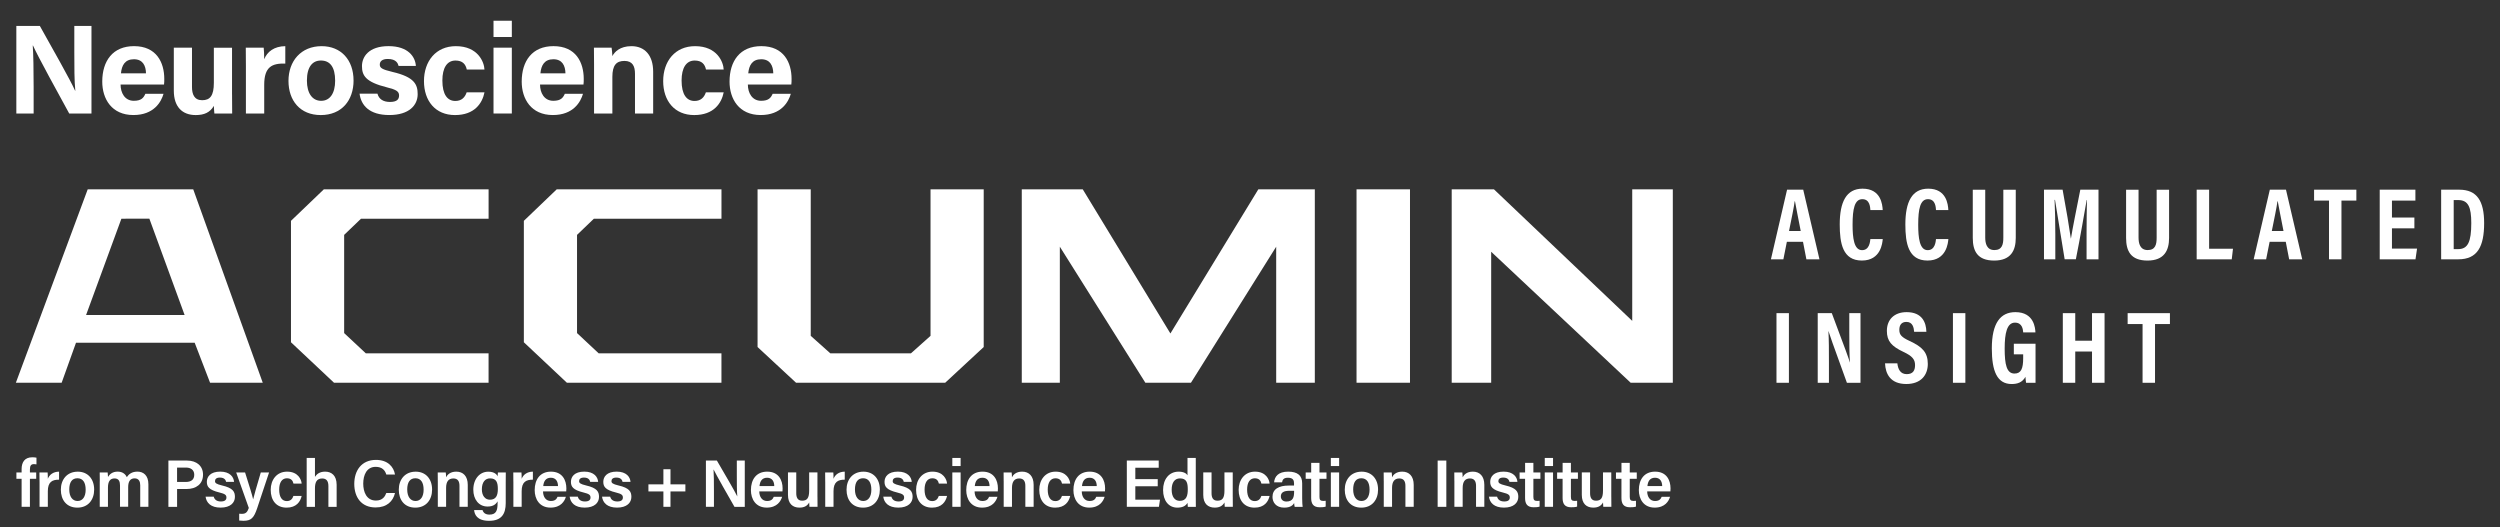 <?xml version="1.0" encoding="UTF-8"?>
<svg id="Layer_1" data-name="Layer 1" xmlns="http://www.w3.org/2000/svg" viewBox="0 0 1062.03 223.89">
  <rect x="0" y="0" width="1062.03" height="223.89" fill="#333333" stroke="none"/>
  <defs>
    <style>
      .cls-1 {
        fill: #fff;
      }
    </style>
  </defs>
  <g>
    <g>
      <path class="cls-1" d="M207.55,92.91h-54.19l-7.16,6.87v41.72l9.2,8.6h52.15v12.48h-65.67l-18.27-17.18v-51.59l13.97-13.39h69.98v12.48Z"/>
      <polygon class="cls-1" points="321.82 80.43 321.82 147.42 338.17 162.59 401.53 162.59 417.89 147.42 417.89 80.43 395.3 80.43 395.3 142.67 386.98 150.1 352.73 150.1 344.41 142.67 344.41 80.43 321.82 80.43"/>
      <path class="cls-1" d="M306.48,92.91h-54.19l-7.16,6.87v41.72l9.2,8.6h52.15v12.48h-65.67l-18.27-17.18v-51.59l13.97-13.39h69.98v12.48Z"/>
      <path class="cls-1" d="M89.24,162.59l-6.54-17h-50.41l-6.1,17H6.74l30.52-82.16h44.83l29.53,82.16h-22.38ZM51.57,92.91l-15,40.9h41.85l-14.97-40.92-11.88.02Z"/>
      <path class="cls-1" d="M459.97,80.43l37.23,61.23,37.35-61.23h24v82.16h-16.41v-57.79l-36.21,57.79h-19.37l-36.33-57.79v57.79h-16.17v-82.16h25.91Z"/>
      <path class="cls-1" d="M598.98,80.43v82.16h-22.71v-82.16h22.71Z"/>
      <path class="cls-1" d="M692.72,162.59l-59.25-55.64v55.64h-16.77v-82.16h17.95l58.74,55.88v-55.88h17.24v82.16h-17.91Z"/>
    </g>
    <g>
      <path class="cls-1" d="M759.08,102.73l-1.48,7.43h-5.29l6.86-29.58h6.86l6.9,29.58h-5.55l-1.44-7.43h-6.86ZM764.97,98.14c-1.09-5.68-1.96-9.83-2.44-12.63h-.13c-.35,2.71-1.31,7.17-2.4,12.63h4.98Z"/>
      <path class="cls-1" d="M799.81,101.55c-.13,1.49-.7,9.13-8.87,9.13s-9.4-7.38-9.4-15.33c0-9.57,2.8-15.2,9.7-15.2,7.82,0,8.43,6.73,8.56,9.09h-5.24c-.09-1.01-.13-4.63-3.41-4.63s-4.15,4.06-4.15,10.83c0,5.59.57,10.83,4.02,10.83,3.14,0,3.41-3.58,3.54-4.72h5.24Z"/>
      <path class="cls-1" d="M827.69,101.55c-.13,1.49-.7,9.13-8.87,9.13s-9.4-7.38-9.4-15.33c0-9.57,2.8-15.2,9.7-15.2,7.82,0,8.43,6.73,8.56,9.09h-5.24c-.09-1.01-.13-4.63-3.41-4.63s-4.15,4.06-4.15,10.83c0,5.59.57,10.83,4.02,10.83,3.14,0,3.41-3.58,3.54-4.72h5.24Z"/>
      <path class="cls-1" d="M843.35,80.58v20.36c0,2.4.61,5.29,3.89,5.29s3.8-2.4,3.8-5.24v-20.4h5.28v20.49c0,5.29-2.05,9.61-9.17,9.61s-9.09-4.06-9.09-9.61v-20.49h5.29Z"/>
      <path class="cls-1" d="M886.4,99.15c0-5.03.09-10.79.17-14.16h-.13c-1.01,5.64-2.67,15.6-4.59,25.16h-4.76c-1.44-8.91-3.14-19.53-4.1-25.25h-.18c.18,3.45.31,9.65.31,14.77v10.49h-4.81v-29.58h7.91c1.53,8.17,2.88,16.43,3.5,20.75h.04c.61-4.02,2.45-12.93,3.98-20.75h7.73v29.58h-5.07v-11.01Z"/>
      <path class="cls-1" d="M908.48,80.58v20.36c0,2.4.61,5.29,3.89,5.29s3.8-2.4,3.8-5.24v-20.4h5.28v20.49c0,5.29-2.05,9.61-9.17,9.61s-9.09-4.06-9.09-9.61v-20.49h5.29Z"/>
      <path class="cls-1" d="M933.18,80.58h5.28v25.08h10.14l-.53,4.5h-14.9v-29.58Z"/>
      <path class="cls-1" d="M964.16,102.73l-1.48,7.43h-5.29l6.86-29.58h6.86l6.9,29.58h-5.55l-1.44-7.43h-6.86ZM970.06,98.14c-1.09-5.68-1.96-9.83-2.44-12.63h-.13c-.35,2.71-1.31,7.17-2.4,12.63h4.98Z"/>
      <path class="cls-1" d="M989.38,85.21h-6.33v-4.63h17.96v4.63h-6.33v24.95h-5.29v-24.95Z"/>
      <path class="cls-1" d="M1025.66,97.01h-9.53v8.61h10.66l-.66,4.54h-15.2v-29.58h15.16v4.63h-9.96v7.21h9.53v4.59Z"/>
      <path class="cls-1" d="M1037.03,80.58h7.69c7.6,0,10.57,4.89,10.57,14.2,0,9.96-2.84,15.38-10.97,15.38h-7.29v-29.58ZM1042.36,105.83h1.88c4.15,0,5.59-3.1,5.59-11.05,0-6.77-1.27-9.79-5.55-9.79h-1.92v20.84Z"/>
      <path class="cls-1" d="M759.95,133.03v29.58h-5.28v-29.58h5.28Z"/>
      <path class="cls-1" d="M772.19,162.61v-29.58h5.98c6.12,16.34,7.3,19.49,7.65,20.93h.04c-.22-3.54-.26-7.91-.26-12.76v-8.17h4.76v29.58h-5.77c-6.33-17.43-7.42-20.58-7.82-21.93h-.04c.22,3.67.22,8,.22,13.32v8.61h-4.76Z"/>
      <path class="cls-1" d="M806.02,154.35c.26,2.45,1.27,4.59,3.98,4.59s3.54-1.62,3.54-3.84c0-2.4-1.18-3.85-4.89-5.59-5.07-2.4-7.08-4.55-7.08-8.96,0-4.72,3.06-7.95,8.39-7.95,6.68,0,8.3,4.5,8.39,8.34h-5.2c-.13-1.7-.57-4.19-3.28-4.19-2.1,0-3.01,1.35-3.01,3.36,0,2.14.96,3.15,4.41,4.76,5.29,2.45,7.69,4.81,7.69,9.74,0,4.68-2.88,8.52-9.13,8.52-6.81,0-8.87-4.37-9.04-8.78h5.24Z"/>
      <path class="cls-1" d="M834.91,133.03v29.58h-5.28v-29.58h5.28Z"/>
      <path class="cls-1" d="M864.72,162.61h-4.02c-.13-.92-.22-1.57-.26-2.53-1.31,2.36-3.36,3.06-5.86,3.06-6.2,0-8.43-5.5-8.43-15.12,0-10.79,3.67-15.42,10.01-15.42,7.99,0,8.43,6.86,8.52,8.61h-5.2c-.09-1.18-.35-4.15-3.5-4.15-3.41,0-4.37,4.54-4.37,10.97,0,6.86.83,10.66,4.19,10.66,2.8,0,3.67-2.14,3.67-6.51v-1.66h-3.97v-4.5h9.22v16.6Z"/>
      <path class="cls-1" d="M876.31,133.03h5.28v11.71h7.12v-11.71h5.33v29.58h-5.33v-13.28h-7.12v13.28h-5.28v-29.58Z"/>
      <path class="cls-1" d="M910.18,137.66h-6.33v-4.63h17.96v4.63h-6.33v24.95h-5.29v-24.95Z"/>
    </g>
  </g>
  <g>
    <path class="cls-1" d="M9.18,215.31v-11.9h-2.21v-2.7h2.21v-1.45c0-2.9,1.33-5,4.52-5,.63,0,1.42.06,1.79.17v2.84c-.26-.06-.65-.11-.99-.11-1.31,0-1.79.6-1.79,2.36v1.19h2.67v2.7h-2.67v11.9h-3.52Z"/>
    <path class="cls-1" d="M16.79,204.65c0-1.65,0-2.87-.03-3.95h3.47c.06.34.09,1.7.09,2.7.68-1.76,2.3-3.01,4.77-3.04v3.41c-2.96-.03-4.77,1.02-4.77,4.91v6.62h-3.52v-10.65Z"/>
    <path class="cls-1" d="M40,207.98c0,4.35-2.56,7.67-7.13,7.67s-7.02-3.24-7.02-7.61,2.64-7.67,7.19-7.67c4.23,0,6.96,3.04,6.96,7.62ZM29.43,208c0,2.96,1.34,4.83,3.52,4.83s3.44-1.85,3.44-4.8c0-3.15-1.22-4.86-3.5-4.86s-3.47,1.65-3.47,4.83Z"/>
    <path class="cls-1" d="M42.39,204.45c0-1.25,0-2.53-.03-3.75h3.38c.06.37.11,1.28.14,1.9.71-1.17,1.93-2.25,4.12-2.25,2.07,0,3.32,1.08,3.86,2.36.82-1.25,2.13-2.36,4.55-2.36s4.63,1.51,4.63,5.37v9.57h-3.47v-9.15c0-1.45-.51-2.93-2.39-2.93s-2.73,1.36-2.73,3.72v8.35h-3.47v-9.03c0-1.62-.43-3.01-2.33-3.01s-2.79,1.31-2.79,3.92v8.13h-3.49v-10.85Z"/>
    <path class="cls-1" d="M71.53,195.65h7.9c4.06,0,6.82,2.27,6.82,5.97,0,4.12-3.07,6.11-6.93,6.11h-4.09v7.59h-3.69v-19.66ZM75.22,204.74h3.69c2.22,0,3.61-.94,3.61-3.04s-1.53-3.07-3.49-3.07h-3.81v6.11Z"/>
    <path class="cls-1" d="M90.79,210.99c.34,1.31,1.37,2.04,3.04,2.04s2.36-.65,2.36-1.68c0-1.11-.65-1.56-2.95-2.13-4.57-1.11-5.37-2.53-5.37-4.55,0-2.13,1.5-4.32,5.68-4.32s5.74,2.33,5.88,4.35h-3.38c-.14-.68-.62-1.82-2.64-1.82-1.59,0-2.07.74-2.07,1.5,0,.82.51,1.25,2.98,1.85,4.72,1.08,5.48,2.7,5.48,4.86,0,2.44-1.9,4.55-6.08,4.55s-6.05-2.07-6.39-4.66h3.46Z"/>
    <path class="cls-1" d="M104.11,200.7c1.82,5.71,3.13,9.97,3.41,11.39h.03c.37-1.53,1.28-4.83,3.24-11.39h3.52l-5.03,15.11c-1.42,4.23-2.56,5.43-5.88,5.43-.4,0-1.14-.03-1.79-.11v-2.9c.31.03.74.06,1.11.06,1.59,0,2.33-.6,2.98-2.5l-5.37-15.09h3.78Z"/>
    <path class="cls-1" d="M128.15,210.68c-.54,2.44-2.25,4.97-6.39,4.97-4.38,0-6.76-3.07-6.76-7.56,0-4.23,2.53-7.73,6.96-7.73,4.66,0,6.08,3.35,6.19,5.09h-3.47c-.28-1.31-1.05-2.27-2.81-2.27-2.1,0-3.27,1.82-3.27,4.8,0,3.18,1.19,4.89,3.24,4.89,1.53,0,2.39-.88,2.81-2.19h3.5Z"/>
    <path class="cls-1" d="M133.8,194.54v8.04c.68-1.08,1.9-2.22,4.32-2.22,2.59,0,4.89,1.51,4.89,5.6v9.35h-3.5v-8.81c0-2.1-.8-3.24-2.64-3.24-2.39,0-3.07,1.71-3.07,4.21v7.84h-3.52v-20.77h3.52Z"/>
    <path class="cls-1" d="M167.8,209.43c-.82,3.55-3.49,6.14-8.24,6.14-6.11,0-9.06-4.4-9.06-10s3.01-10.2,9.23-10.2c5,0,7.53,2.93,8.07,6.22h-3.69c-.51-1.73-1.71-3.27-4.52-3.27-3.78,0-5.28,3.41-5.28,7.13,0,3.5,1.36,7.19,5.4,7.19,2.87,0,3.89-1.82,4.4-3.21h3.69Z"/>
    <path class="cls-1" d="M183.56,207.98c0,4.35-2.56,7.67-7.13,7.67s-7.02-3.24-7.02-7.61,2.64-7.67,7.19-7.67c4.23,0,6.96,3.04,6.96,7.62ZM173,208c0,2.96,1.34,4.83,3.52,4.83s3.44-1.85,3.44-4.8c0-3.15-1.22-4.86-3.5-4.86s-3.47,1.65-3.47,4.83Z"/>
    <path class="cls-1" d="M185.98,204.37c0-1.25,0-2.56-.03-3.66h3.41c.09.4.14,1.59.14,2.04.51-1.02,1.7-2.39,4.35-2.39,2.87,0,4.86,1.88,4.86,5.62v9.32h-3.52v-8.92c0-1.82-.65-3.13-2.58-3.13-2.08,0-3.1,1.34-3.1,4.03v8.01h-3.52v-10.94Z"/>
    <path class="cls-1" d="M214.84,213.69c0,4.69-1.82,7.56-7.07,7.56s-6.19-2.81-6.36-4.57h3.58c.34,1.19,1.28,1.93,2.92,1.93,2.87,0,3.47-1.76,3.47-4.8v-.85c-.77,1.39-2.02,2.22-4.26,2.22-3.75,0-6.05-3.07-6.05-7.13,0-4.63,2.75-7.67,6.36-7.67,2.61,0,3.69,1.22,3.95,1.99.03-.48.11-1.39.14-1.65h3.35c-.03,1.14-.03,2.78-.03,4.2v8.78ZM208.08,212.29c2.67,0,3.41-1.85,3.41-4.55s-.57-4.52-3.32-4.52c-2.08,0-3.47,1.65-3.47,4.66,0,2.7,1.39,4.4,3.38,4.4Z"/>
    <path class="cls-1" d="M218.08,204.65c0-1.65,0-2.87-.03-3.95h3.47c.06.34.09,1.7.09,2.7.68-1.76,2.3-3.01,4.77-3.04v3.41c-2.95-.03-4.77,1.02-4.77,4.91v6.62h-3.52v-10.65Z"/>
    <path class="cls-1" d="M230.69,208.74c0,2.19,1.11,4.09,3.29,4.09,1.88,0,2.47-.85,2.87-1.79h3.55c-.54,1.82-2.13,4.6-6.53,4.6-4.72,0-6.73-3.64-6.73-7.44,0-4.52,2.3-7.84,6.9-7.84,4.91,0,6.56,3.67,6.56,7.13,0,.48,0,.82-.06,1.25h-9.86ZM237.05,206.5c-.03-1.96-.88-3.55-3.04-3.55s-3.04,1.48-3.24,3.55h6.28Z"/>
    <path class="cls-1" d="M245.46,210.99c.34,1.31,1.37,2.04,3.04,2.04s2.36-.65,2.36-1.68c0-1.11-.65-1.56-2.95-2.13-4.57-1.11-5.37-2.53-5.37-4.55,0-2.13,1.5-4.32,5.68-4.32s5.74,2.33,5.88,4.35h-3.38c-.14-.68-.62-1.82-2.64-1.82-1.59,0-2.07.74-2.07,1.5,0,.82.51,1.25,2.98,1.85,4.72,1.08,5.48,2.7,5.48,4.86,0,2.44-1.9,4.55-6.08,4.55s-6.05-2.07-6.39-4.66h3.46Z"/>
    <path class="cls-1" d="M259.21,210.99c.34,1.31,1.36,2.04,3.04,2.04s2.36-.65,2.36-1.68c0-1.11-.65-1.56-2.95-2.13-4.57-1.11-5.37-2.53-5.37-4.55,0-2.13,1.5-4.32,5.68-4.32s5.74,2.33,5.88,4.35h-3.38c-.14-.68-.62-1.82-2.64-1.82-1.59,0-2.07.74-2.07,1.5,0,.82.51,1.25,2.98,1.85,4.72,1.08,5.48,2.7,5.48,4.86,0,2.44-1.9,4.55-6.08,4.55s-6.05-2.07-6.39-4.66h3.47Z"/>
    <path class="cls-1" d="M284.83,199.34v6.42h6.33v3.01h-6.33v6.53h-3.01v-6.53h-6.36v-3.01h6.36v-6.42h3.01Z"/>
    <path class="cls-1" d="M299.88,215.31v-19.66h4.66c2.59,4.49,7.67,13.07,8.64,15.2h.03c-.2-2.22-.2-5.51-.2-8.72v-6.48h3.38v19.66h-4.38c-2.3-3.98-7.78-13.61-8.86-15.85h-.03c.14,1.9.17,5.68.17,9.23v6.62h-3.41Z"/>
    <path class="cls-1" d="M322.55,208.74c0,2.19,1.11,4.09,3.29,4.09,1.88,0,2.47-.85,2.87-1.79h3.55c-.54,1.82-2.13,4.6-6.53,4.6-4.72,0-6.73-3.64-6.73-7.44,0-4.52,2.3-7.84,6.9-7.84,4.91,0,6.56,3.67,6.56,7.13,0,.48,0,.82-.06,1.25h-9.86ZM328.92,206.5c-.03-1.96-.88-3.55-3.04-3.55s-3.04,1.48-3.24,3.55h6.28Z"/>
    <path class="cls-1" d="M347.27,211.04c0,1.42,0,3.1.03,4.26h-3.44c-.06-.4-.09-1.22-.11-1.85-.82,1.51-2.16,2.19-4.15,2.19-2.81,0-4.86-1.62-4.86-5.4v-9.55h3.52v8.83c0,1.71.51,3.18,2.5,3.18,2.13,0,2.98-1.16,2.98-4.29v-7.73h3.52v10.34Z"/>
    <path class="cls-1" d="M350.56,204.65c0-1.65,0-2.87-.03-3.95h3.47c.06.34.09,1.7.09,2.7.68-1.76,2.3-3.01,4.77-3.04v3.41c-2.96-.03-4.77,1.02-4.77,4.91v6.62h-3.52v-10.65Z"/>
    <path class="cls-1" d="M373.77,207.98c0,4.35-2.56,7.67-7.13,7.67s-7.02-3.24-7.02-7.61,2.64-7.67,7.19-7.67c4.23,0,6.96,3.04,6.96,7.62ZM363.2,208c0,2.96,1.34,4.83,3.52,4.83s3.44-1.85,3.44-4.8c0-3.15-1.22-4.86-3.5-4.86s-3.47,1.65-3.47,4.83Z"/>
    <path class="cls-1" d="M378.68,210.99c.34,1.31,1.36,2.04,3.04,2.04s2.36-.65,2.36-1.68c0-1.11-.65-1.56-2.95-2.13-4.57-1.11-5.37-2.53-5.37-4.55,0-2.13,1.5-4.32,5.68-4.32s5.74,2.33,5.88,4.35h-3.38c-.14-.68-.62-1.82-2.64-1.82-1.59,0-2.07.74-2.07,1.5,0,.82.51,1.25,2.98,1.85,4.72,1.08,5.48,2.7,5.48,4.86,0,2.44-1.9,4.55-6.08,4.55s-6.05-2.07-6.39-4.66h3.47Z"/>
    <path class="cls-1" d="M402.32,210.68c-.54,2.44-2.25,4.97-6.39,4.97-4.38,0-6.76-3.07-6.76-7.56,0-4.23,2.53-7.73,6.96-7.73,4.66,0,6.08,3.35,6.19,5.09h-3.47c-.28-1.31-1.05-2.27-2.81-2.27-2.1,0-3.27,1.82-3.27,4.8,0,3.18,1.19,4.89,3.24,4.89,1.53,0,2.39-.88,2.81-2.19h3.5Z"/>
    <path class="cls-1" d="M404.56,197.98v-3.44h3.52v3.44h-3.52ZM404.56,200.7h3.52v14.6h-3.52v-14.6Z"/>
    <path class="cls-1" d="M414.02,208.74c0,2.19,1.11,4.09,3.29,4.09,1.88,0,2.47-.85,2.87-1.79h3.55c-.54,1.82-2.13,4.6-6.53,4.6-4.72,0-6.73-3.64-6.73-7.44,0-4.52,2.3-7.84,6.9-7.84,4.91,0,6.56,3.67,6.56,7.13,0,.48,0,.82-.06,1.25h-9.86ZM420.38,206.5c-.03-1.96-.88-3.55-3.04-3.55s-3.04,1.48-3.24,3.55h6.28Z"/>
    <path class="cls-1" d="M426.37,204.37c0-1.25,0-2.56-.03-3.66h3.41c.09.4.14,1.59.14,2.04.51-1.02,1.7-2.39,4.35-2.39,2.87,0,4.86,1.88,4.86,5.62v9.32h-3.52v-8.92c0-1.82-.65-3.13-2.58-3.13-2.08,0-3.1,1.34-3.1,4.03v8.01h-3.52v-10.94Z"/>
    <path class="cls-1" d="M454.64,210.68c-.54,2.44-2.25,4.97-6.39,4.97-4.38,0-6.76-3.07-6.76-7.56,0-4.23,2.53-7.73,6.96-7.73,4.66,0,6.08,3.35,6.19,5.09h-3.47c-.28-1.31-1.05-2.27-2.81-2.27-2.1,0-3.27,1.82-3.27,4.8,0,3.18,1.19,4.89,3.24,4.89,1.53,0,2.39-.88,2.81-2.19h3.5Z"/>
    <path class="cls-1" d="M459.55,208.74c0,2.19,1.11,4.09,3.29,4.09,1.88,0,2.47-.85,2.87-1.79h3.55c-.54,1.82-2.13,4.6-6.53,4.6-4.72,0-6.73-3.64-6.73-7.44,0-4.52,2.3-7.84,6.9-7.84,4.91,0,6.56,3.67,6.56,7.13,0,.48,0,.82-.06,1.25h-9.86ZM465.92,206.5c-.03-1.96-.88-3.55-3.04-3.55s-3.04,1.48-3.24,3.55h6.28Z"/>
    <path class="cls-1" d="M491.82,206.58h-9.52v5.68h10.48l-.45,3.04h-13.64v-19.66h13.55v3.07h-9.94v4.83h9.52v3.04Z"/>
    <path class="cls-1" d="M507.98,194.54v16.71c0,1.36,0,2.7.03,4.06h-3.41c-.06-.43-.14-1.31-.14-1.7-.71,1.28-2.05,2.04-4.32,2.04-3.69,0-6.05-2.98-6.05-7.5s2.5-7.79,6.62-7.79c2.24,0,3.38.85,3.75,1.56v-7.39h3.52ZM501.14,212.78c2.98,0,3.44-2.39,3.44-4.86,0-2.75-.45-4.69-3.32-4.69-2.27,0-3.52,1.79-3.52,4.8s1.31,4.74,3.41,4.74Z"/>
    <path class="cls-1" d="M523.69,211.04c0,1.42,0,3.1.03,4.26h-3.44c-.06-.4-.09-1.22-.11-1.85-.82,1.51-2.16,2.19-4.15,2.19-2.81,0-4.86-1.62-4.86-5.4v-9.55h3.52v8.83c0,1.71.51,3.18,2.5,3.18,2.13,0,2.98-1.16,2.98-4.29v-7.73h3.52v10.34Z"/>
    <path class="cls-1" d="M539.34,210.68c-.54,2.44-2.25,4.97-6.39,4.97-4.38,0-6.76-3.07-6.76-7.56,0-4.23,2.53-7.73,6.96-7.73,4.66,0,6.08,3.35,6.19,5.09h-3.47c-.28-1.31-1.05-2.27-2.81-2.27-2.1,0-3.27,1.82-3.27,4.8,0,3.18,1.19,4.89,3.24,4.89,1.53,0,2.39-.88,2.81-2.19h3.5Z"/>
    <path class="cls-1" d="M553.18,211.73c0,1.36.11,3.21.2,3.58h-3.38c-.11-.31-.2-1.05-.23-1.59-.51.88-1.56,1.93-4.23,1.93-3.5,0-4.97-2.3-4.97-4.55,0-3.3,2.64-4.83,6.93-4.83h2.22v-.99c0-1.14-.37-2.33-2.56-2.33-1.93,0-2.33.88-2.53,1.96h-3.38c.2-2.39,1.7-4.57,6.05-4.55,3.81.03,5.88,1.54,5.88,4.94v6.42ZM549.74,208.49h-1.9c-2.59,0-3.72.77-3.72,2.41,0,1.19.8,2.16,2.36,2.16,2.9,0,3.27-1.99,3.27-4.15v-.43Z"/>
    <path class="cls-1" d="M554.68,200.7h2.33v-4.06h3.52v4.06h2.98v2.7h-2.98v7.67c0,1.22.34,1.73,1.59,1.73.28,0,.71,0,1.05-.06v2.47c-.74.26-1.76.28-2.56.28-2.64,0-3.61-1.42-3.61-3.92v-8.18h-2.33v-2.7Z"/>
    <path class="cls-1" d="M565.36,197.98v-3.44h3.52v3.44h-3.52ZM565.36,200.7h3.52v14.6h-3.52v-14.6Z"/>
    <path class="cls-1" d="M585.42,207.98c0,4.35-2.56,7.67-7.13,7.67s-7.02-3.24-7.02-7.61,2.64-7.67,7.19-7.67c4.23,0,6.96,3.04,6.96,7.62ZM574.85,208c0,2.96,1.34,4.83,3.52,4.83s3.44-1.85,3.44-4.8c0-3.15-1.22-4.86-3.5-4.86s-3.47,1.65-3.47,4.83Z"/>
    <path class="cls-1" d="M587.83,204.37c0-1.25,0-2.56-.03-3.66h3.41c.09.4.14,1.59.14,2.04.51-1.02,1.7-2.39,4.35-2.39,2.87,0,4.86,1.88,4.86,5.62v9.32h-3.52v-8.92c0-1.82-.65-3.13-2.58-3.13-2.08,0-3.1,1.34-3.1,4.03v8.01h-3.52v-10.94Z"/>
    <path class="cls-1" d="M614.42,195.65v19.66h-3.69v-19.66h3.69Z"/>
    <path class="cls-1" d="M617.83,204.37c0-1.25,0-2.56-.03-3.66h3.41c.09.4.14,1.59.14,2.04.51-1.02,1.7-2.39,4.35-2.39,2.87,0,4.86,1.88,4.86,5.62v9.32h-3.52v-8.92c0-1.82-.65-3.13-2.58-3.13-2.08,0-3.1,1.34-3.1,4.03v8.01h-3.52v-10.94Z"/>
    <path class="cls-1" d="M635.98,210.99c.34,1.31,1.36,2.04,3.04,2.04s2.36-.65,2.36-1.68c0-1.11-.65-1.56-2.95-2.13-4.57-1.11-5.37-2.53-5.37-4.55,0-2.13,1.5-4.32,5.68-4.32s5.74,2.33,5.88,4.35h-3.38c-.14-.68-.62-1.82-2.64-1.82-1.59,0-2.07.74-2.07,1.5,0,.82.51,1.25,2.98,1.85,4.72,1.08,5.48,2.7,5.48,4.86,0,2.44-1.9,4.55-6.08,4.55s-6.05-2.07-6.39-4.66h3.47Z"/>
    <path class="cls-1" d="M645.55,200.7h2.33v-4.06h3.52v4.06h2.98v2.7h-2.98v7.67c0,1.22.34,1.73,1.59,1.73.28,0,.71,0,1.05-.06v2.47c-.74.26-1.76.28-2.56.28-2.64,0-3.61-1.42-3.61-3.92v-8.18h-2.33v-2.7Z"/>
    <path class="cls-1" d="M656.23,197.98v-3.44h3.52v3.44h-3.52ZM656.23,200.7h3.52v14.6h-3.52v-14.6Z"/>
    <path class="cls-1" d="M661.49,200.7h2.33v-4.06h3.52v4.06h2.98v2.7h-2.98v7.67c0,1.22.34,1.73,1.59,1.73.28,0,.71,0,1.05-.06v2.47c-.74.26-1.76.28-2.56.28-2.64,0-3.61-1.42-3.61-3.92v-8.18h-2.33v-2.7Z"/>
    <path class="cls-1" d="M684.5,211.04c0,1.42,0,3.1.03,4.26h-3.44c-.06-.4-.09-1.22-.11-1.85-.82,1.51-2.16,2.19-4.15,2.19-2.81,0-4.86-1.62-4.86-5.4v-9.55h3.52v8.83c0,1.71.51,3.18,2.5,3.18,2.13,0,2.98-1.16,2.98-4.29v-7.73h3.52v10.34Z"/>
    <path class="cls-1" d="M686.49,200.7h2.33v-4.06h3.52v4.06h2.98v2.7h-2.98v7.67c0,1.22.34,1.73,1.59,1.73.28,0,.71,0,1.05-.06v2.47c-.74.26-1.76.28-2.56.28-2.64,0-3.61-1.42-3.61-3.92v-8.18h-2.33v-2.7Z"/>
    <path class="cls-1" d="M699.75,208.74c0,2.19,1.11,4.09,3.29,4.09,1.88,0,2.47-.85,2.87-1.79h3.55c-.54,1.82-2.13,4.6-6.53,4.6-4.72,0-6.73-3.64-6.73-7.44,0-4.52,2.3-7.84,6.9-7.84,4.91,0,6.56,3.67,6.56,7.13,0,.48,0,.82-.06,1.25h-9.86ZM706.12,206.5c-.03-1.96-.88-3.55-3.04-3.55s-3.04,1.48-3.24,3.55h6.28Z"/>
  </g>
  <g>
    <path class="cls-1" d="M6.94,48.23V11.02h9.99c4.64,8.32,13.23,23.44,14.96,27.49h.11c-.43-3.89-.43-10.37-.43-16.47v-11.02h7.29v37.21h-9.45c-4-7.29-13.5-24.57-15.39-28.89h-.11c.27,3.24.38,10.91.38,17.55v11.34h-7.34Z"/>
    <path class="cls-1" d="M51.22,35.91c0,3.51,1.78,6.91,5.62,6.91,3.24,0,4.16-1.3,4.91-2.97h7.72c-.97,3.4-4.05,9.02-12.8,9.02-9.23,0-13.23-6.86-13.23-14.2,0-8.8,4.48-15.07,13.5-15.07,9.56,0,12.85,6.97,12.85,13.93,0,.97,0,1.57-.11,2.38h-18.47ZM62.02,31.16c-.05-3.24-1.35-5.99-5.13-5.99s-5.18,2.54-5.51,5.99h10.64Z"/>
    <path class="cls-1" d="M98.58,40.13c0,2.65,0,5.62.05,8.1h-7.56c-.11-.76-.16-2.27-.22-3.24-1.67,2.81-4.1,3.89-7.72,3.89-5.67,0-9.29-3.46-9.29-10.37v-18.25h7.72v16.69c0,3.08.97,5.62,4.32,5.62s4.97-1.89,4.97-7.4v-14.9h7.72v19.87Z"/>
    <path class="cls-1" d="M104.46,27.87c0-2.81,0-5.24-.05-7.61h7.61c.11.65.22,3.4.22,4.91,1.24-3.19,4.21-5.51,8.96-5.56v7.4c-5.62-.16-8.96,1.35-8.96,9.02v12.2h-7.78v-20.36Z"/>
    <path class="cls-1" d="M150.2,34.19c0,8.48-5.08,14.69-13.93,14.69s-13.72-6.21-13.72-14.53,5.24-14.74,14.09-14.74c8.21,0,13.55,5.83,13.55,14.58ZM130.38,34.24c0,5.4,2.32,8.59,6.05,8.59s5.94-3.19,5.94-8.53c0-5.83-2.16-8.59-6.05-8.59-3.56,0-5.94,2.65-5.94,8.53Z"/>
    <path class="cls-1" d="M160.35,39.8c.59,2.27,2.43,3.51,5.29,3.51s3.89-1.03,3.89-2.75-1.19-2.48-5.18-3.46c-9.13-2.27-10.58-5.08-10.58-9.02s2.86-8.48,11.29-8.48,11.39,4.64,11.61,8.42h-7.34c-.27-1.03-.97-2.97-4.59-2.97-2.54,0-3.4,1.13-3.4,2.38,0,1.4.86,2.05,5.4,3.13,9.34,2.16,10.69,5.35,10.69,9.45,0,4.64-3.56,8.86-12.04,8.86s-11.99-4.1-12.64-9.07h7.61Z"/>
    <path class="cls-1" d="M205.82,39.21c-.92,4.64-4.21,9.67-12.53,9.67s-13.18-5.99-13.18-14.42,5.02-14.85,13.55-14.85c9.4,0,12.04,6.8,12.15,9.94h-7.51c-.49-2.27-1.78-3.83-4.81-3.83-3.56,0-5.56,3.08-5.56,8.48,0,5.99,2.16,8.69,5.51,8.69,2.7,0,4.1-1.57,4.81-3.67h7.56Z"/>
    <path class="cls-1" d="M209.65,15.72v-6.91h7.78v6.91h-7.78ZM209.65,20.25h7.78v27.97h-7.78v-27.97Z"/>
    <path class="cls-1" d="M229.41,35.91c0,3.51,1.78,6.91,5.62,6.91,3.24,0,4.16-1.3,4.91-2.97h7.72c-.97,3.4-4.05,9.02-12.8,9.02-9.23,0-13.23-6.86-13.23-14.2,0-8.8,4.48-15.07,13.5-15.07,9.56,0,12.85,6.97,12.85,13.93,0,.97,0,1.57-.11,2.38h-18.47ZM240.21,31.16c-.05-3.24-1.35-5.99-5.13-5.99s-5.18,2.54-5.51,5.99h10.64Z"/>
    <path class="cls-1" d="M252.36,27.33c0-2.38,0-4.97-.05-7.07h7.51c.16.76.27,2.7.32,3.56.92-1.73,3.19-4.21,8.1-4.21,5.62,0,9.23,3.83,9.23,10.85v17.77h-7.72v-16.9c0-3.19-1.03-5.45-4.48-5.45s-5.13,1.84-5.13,6.8v15.55h-7.78v-20.9Z"/>
    <path class="cls-1" d="M307.44,39.21c-.92,4.64-4.21,9.67-12.53,9.67s-13.18-5.99-13.18-14.42,5.02-14.85,13.55-14.85c9.4,0,12.04,6.8,12.15,9.94h-7.51c-.49-2.27-1.78-3.83-4.81-3.83-3.56,0-5.56,3.08-5.56,8.48,0,5.99,2.16,8.69,5.51,8.69,2.7,0,4.1-1.57,4.81-3.67h7.56Z"/>
    <path class="cls-1" d="M317.7,35.91c0,3.51,1.78,6.91,5.62,6.91,3.24,0,4.16-1.3,4.91-2.97h7.72c-.97,3.4-4.05,9.02-12.8,9.02-9.23,0-13.23-6.86-13.23-14.2,0-8.8,4.48-15.07,13.5-15.07,9.56,0,12.85,6.97,12.85,13.93,0,.97,0,1.57-.11,2.38h-18.47ZM328.5,31.16c-.05-3.24-1.35-5.99-5.13-5.99s-5.18,2.54-5.51,5.99h10.64Z"/>
  </g>
</svg>
